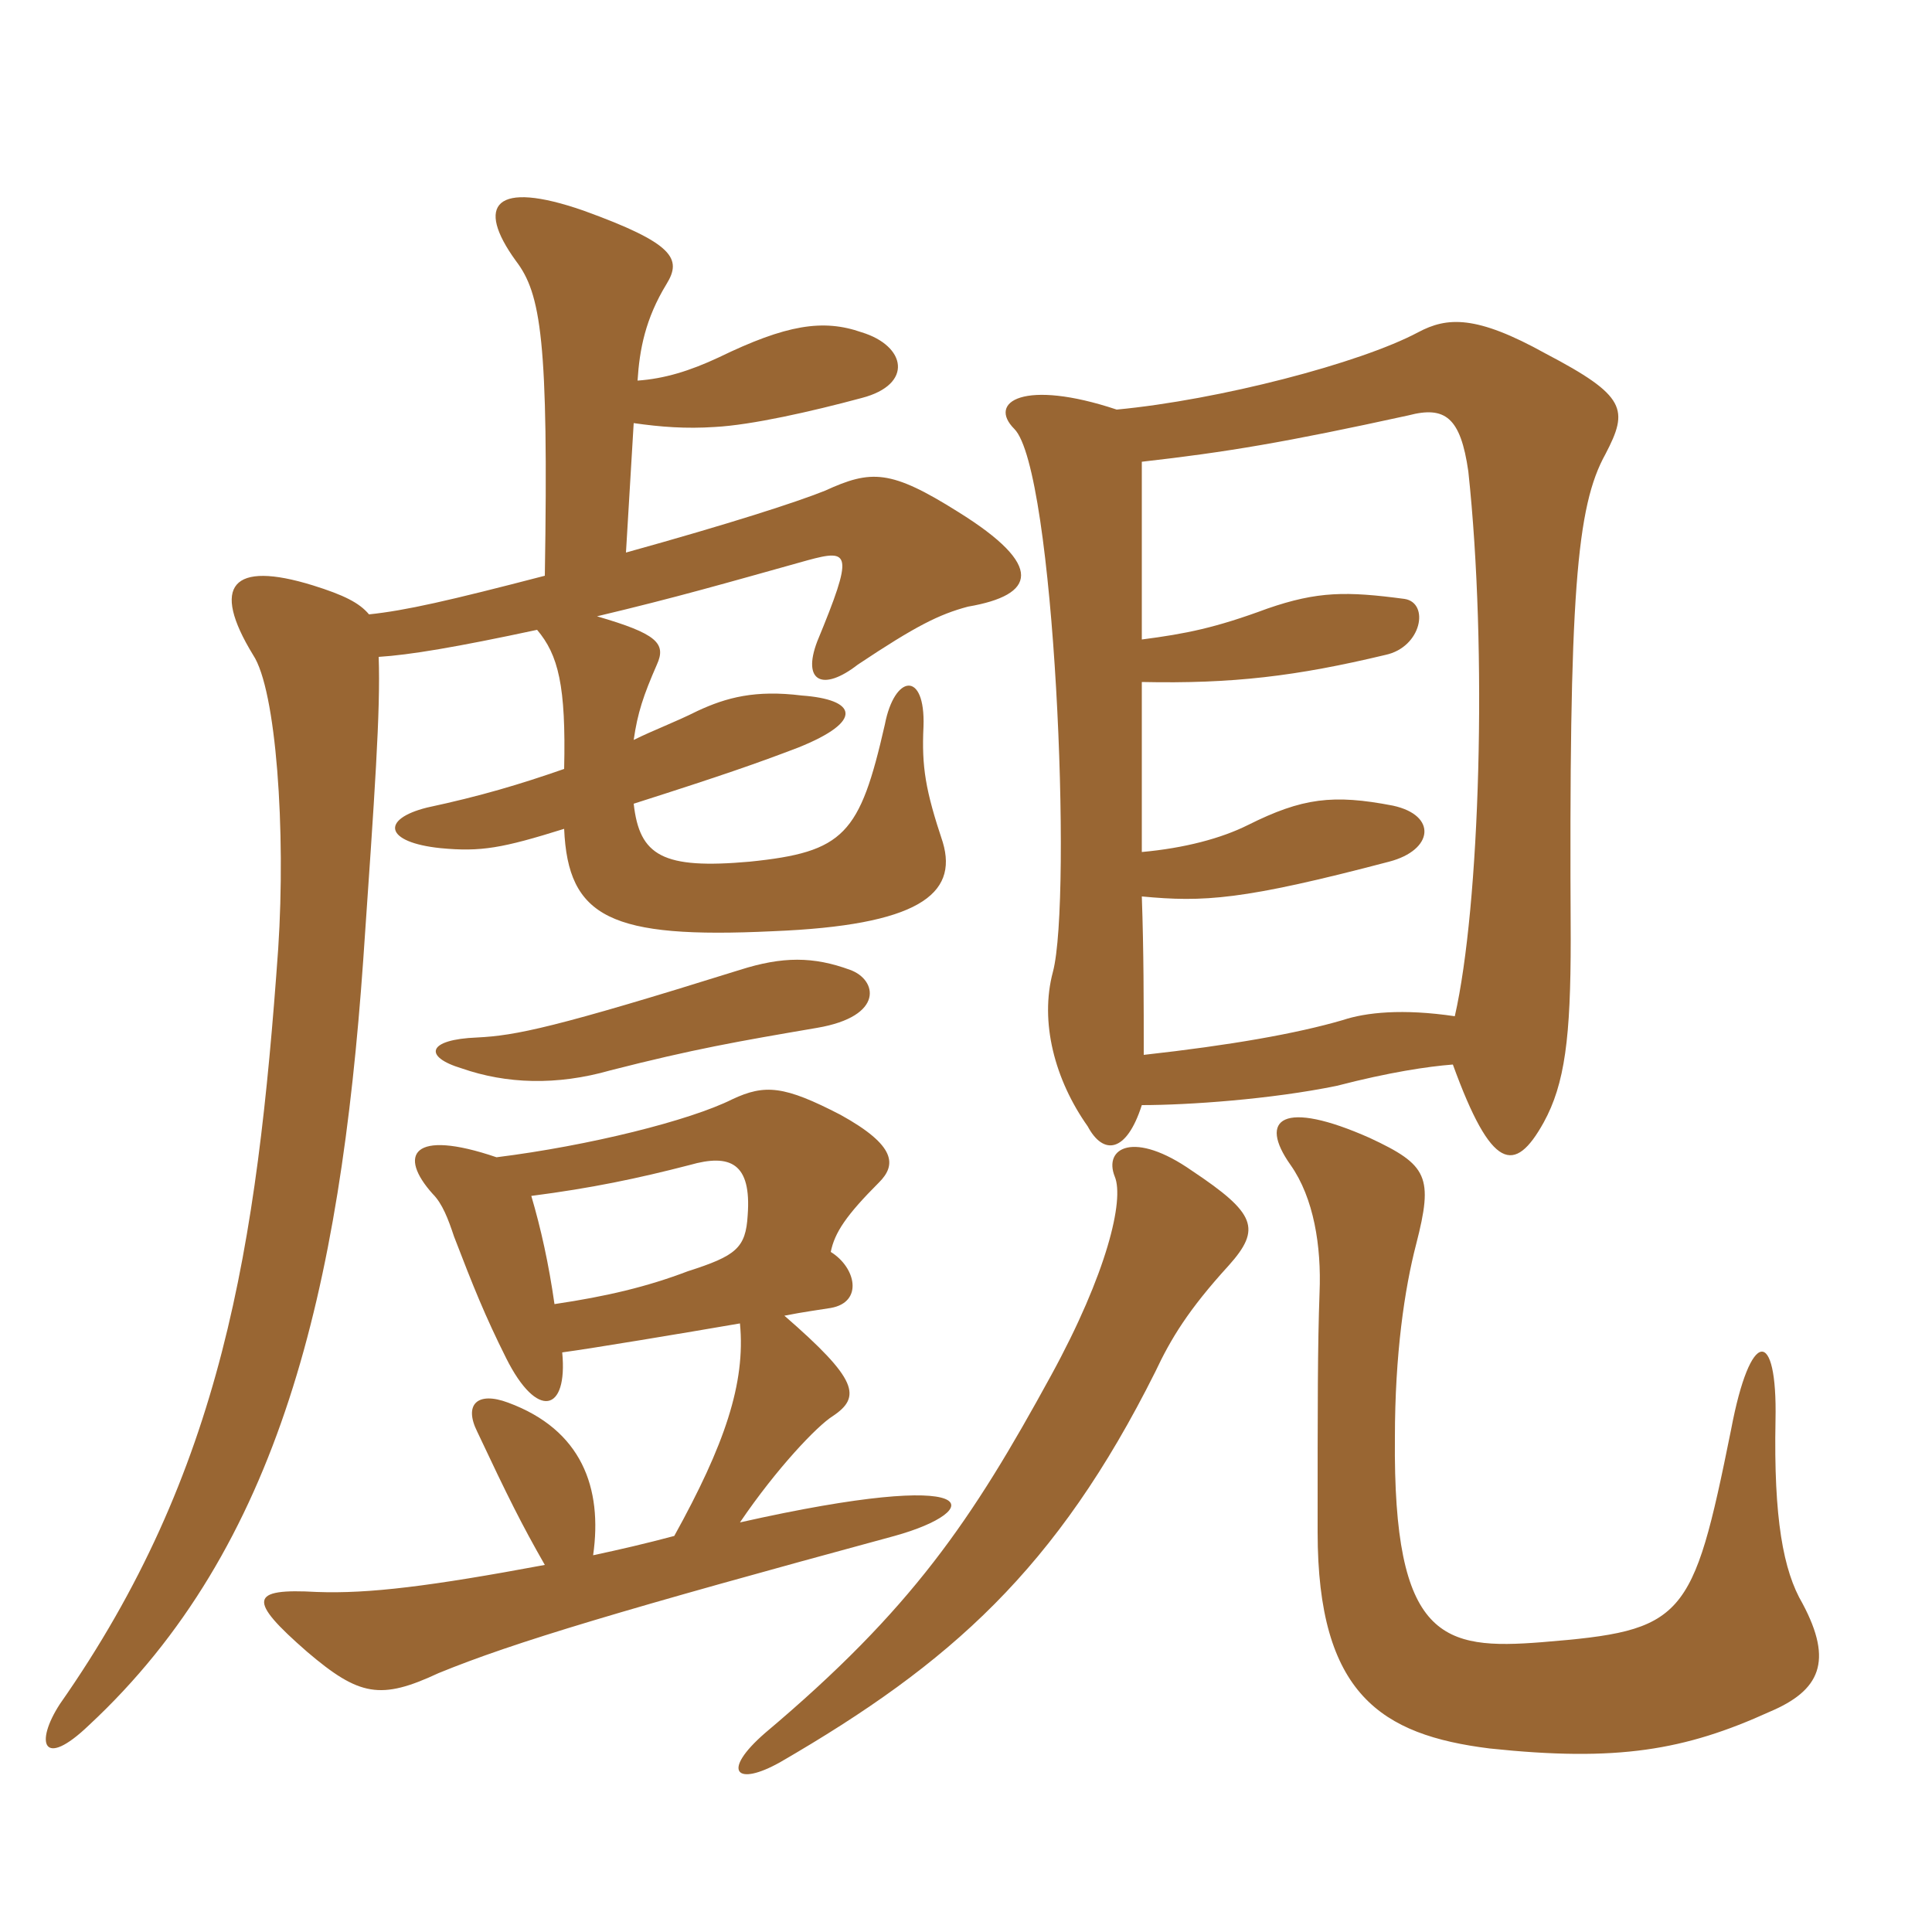 <svg xmlns="http://www.w3.org/2000/svg" xmlns:xlink="http://www.w3.org/1999/xlink" width="150" height="150"><path fill="#996633" padding="10" d="M43.65 105C45.90 104.70 53.10 103.50 57.45 102.75C57.90 107.40 56.25 112.20 52.35 119.25C50.10 119.85 48.15 120.30 46.05 120.75C46.80 115.50 45.15 111 39.45 108.90C37.05 108 36 109.05 37.05 111.15C39.45 116.25 40.50 118.35 42.30 121.50C33.45 123.15 28.65 123.75 24.60 123.60C19.35 123.30 19.20 124.20 23.85 128.25C27.90 131.70 29.55 132 34.05 129.90C39.90 127.50 48.45 124.95 69.45 119.25C76.50 117.30 76.80 113.85 57.45 118.20C60.30 114 63.45 110.70 64.65 109.95C66.90 108.45 66.60 107.10 60.90 102.15C62.40 101.85 63.60 101.70 64.50 101.55C67.05 101.10 66.45 98.40 64.50 97.20C64.80 95.70 65.70 94.35 68.25 91.80C69.60 90.45 69.60 88.95 65.25 86.55C60.90 84.30 59.40 84.15 56.85 85.35C53.55 87 45.75 88.95 38.55 89.85C31.95 87.60 30.90 89.70 33.60 92.70C34.35 93.45 34.80 94.65 35.25 96C36.75 99.90 37.65 102.15 39.30 105.45C41.70 110.25 44.10 109.65 43.65 105ZM41.25 92.85C45.90 92.25 49.50 91.50 53.55 90.45C56.70 89.55 58.35 90.30 58.05 94.35C57.90 96.90 57.15 97.50 53.40 98.70C50.25 99.90 47.10 100.65 43.05 101.25C42.60 98.10 42 95.40 41.25 92.85ZM66 75.30C63.15 74.25 60.75 74.25 57.45 75.30C43.05 79.80 40.05 80.40 37.05 80.55C33.15 80.70 32.85 82.05 35.85 82.95C39.30 84.15 43.20 84.30 47.40 83.10C53.85 81.45 57.30 80.85 63.45 79.80C68.70 78.90 68.10 76.05 66 75.30ZM49.50 29.55C49.65 27.15 50.10 24.75 51.75 22.05C52.95 20.10 52.35 18.90 45.30 16.35C38.40 13.95 36.90 15.90 40.05 20.25C42 22.80 42.60 26.40 42.30 44.70C34.80 46.65 31.50 47.40 28.65 47.70C27.90 46.80 26.70 46.20 24.30 45.45C18 43.50 16.35 45.45 19.65 50.85C21.45 53.55 22.20 64.50 21.60 73.65C19.95 96.90 17.25 114.30 4.65 132.30C2.70 135.30 3.30 137.40 6.90 133.95C21.75 120.15 26.40 100.05 28.20 74.55C29.10 61.50 29.55 55.20 29.40 51C31.80 50.85 35.40 50.25 41.70 48.90C43.35 50.85 43.95 53.25 43.80 59.70C40.35 60.90 37.35 61.80 33.15 62.70C29.55 63.60 29.85 65.40 34.20 65.85C37.35 66.15 39 65.85 43.80 64.35C44.10 71.25 47.40 72.90 60 72.30C71.25 71.85 74.40 69.45 73.20 65.40C71.85 61.35 71.55 59.55 71.70 56.40C71.85 52.05 69.45 52.35 68.70 56.25C66.75 64.80 65.55 66.15 58.20 66.90C51.45 67.50 49.65 66.45 49.20 62.40C56.25 60.15 58.80 59.25 61.95 58.05C67.20 55.95 66.45 54.30 62.25 54C58.65 53.55 56.40 54.15 54.15 55.20C52.35 56.10 50.70 56.70 49.20 57.45C49.50 55.35 49.95 54 51 51.60C51.75 49.95 51 49.20 46.35 47.85C52.65 46.35 56.25 45.30 62.70 43.50C66 42.60 66.30 42.90 63.45 49.80C62.25 52.95 63.90 53.70 66.60 51.60C71.10 48.60 72.90 47.70 75.15 47.10C80.40 46.20 81.15 43.95 74.40 39.75C69.15 36.45 67.65 36.45 64.05 38.10C61.80 39 56.70 40.65 48.60 42.90L49.20 32.85C51.30 33.15 53.25 33.30 55.50 33.15C58.35 33 63 31.95 66.90 30.90C70.95 29.85 70.35 26.85 66.90 25.80C63.90 24.75 61.05 25.20 55.80 27.75C53.55 28.80 51.60 29.40 49.50 29.55ZM88.65 35.85C95.25 35.10 99.75 34.35 109.35 32.25C112.20 31.50 113.40 32.40 114 36.60C115.50 50.55 114.90 70.35 112.95 78.90C108.90 78.30 106.05 78.60 104.25 79.20C100.65 80.25 95.55 81.15 88.80 81.90C88.80 77.85 88.80 73.80 88.65 69.60C93.45 70.05 96.45 69.90 107.85 66.90C111.30 66 111.60 63.30 108.15 62.55C103.50 61.65 101.10 61.95 96.90 64.05C94.80 65.10 91.95 65.85 88.65 66.15C88.65 61.50 88.65 57 88.65 52.95C95.70 53.10 100.65 52.50 107.55 50.85C110.40 50.25 111 46.80 109.05 46.50C104.55 45.90 102.30 45.90 98.40 47.25C94.35 48.75 92.10 49.20 88.65 49.65C88.65 43.95 88.65 39 88.65 35.85ZM88.65 85.80C92.25 85.80 98.70 85.35 103.80 84.30C107.85 83.25 110.85 82.80 112.80 82.65C115.80 90.90 117.60 91.20 119.85 87.15C121.50 84.15 121.95 80.55 121.95 72.90C121.80 46.05 122.40 39.30 124.65 35.25C126.45 31.80 126.30 30.75 120 27.45C114.60 24.45 112.35 24.60 110.10 25.80C105.60 28.20 94.65 31.05 86.70 31.80C79.50 29.40 76.65 31.20 78.75 33.30C81.90 36.45 83.25 69.75 81.75 75.45C80.70 79.35 81.90 83.85 84.45 87.45C85.65 89.70 87.45 89.55 88.65 85.80ZM59.40 134.55C55.95 137.55 57.15 138.75 60.60 136.80C73.80 129.15 82.05 121.80 89.70 106.50C90.90 103.95 92.25 101.70 95.40 98.25C97.95 95.40 97.50 94.20 92.55 90.90C88.05 87.75 85.65 89.10 86.55 91.35C87.30 93.15 85.95 98.85 81.60 106.80C75.45 118.05 70.80 124.95 59.40 134.55ZM109.95 96.60C111.30 91.35 110.85 90.45 106.35 88.35C99.60 85.35 97.65 86.85 100.20 90.45C102 93 102.60 96.75 102.45 100.35C102.30 104.55 102.30 108.75 102.30 118.95C102.30 131.55 107.25 134.70 115.65 135.75C125.55 136.80 130.80 135.90 137.40 132.90C141.30 131.25 142.35 129 139.95 124.50C138.45 121.95 137.70 117.90 137.85 110.25C138 103.05 135.90 103.05 134.40 111C131.40 125.85 130.80 126.60 119.70 127.50C112.05 128.10 108.15 127.35 108.30 111.60C108.30 105.15 109.05 100.05 109.95 96.60Z"/></svg>